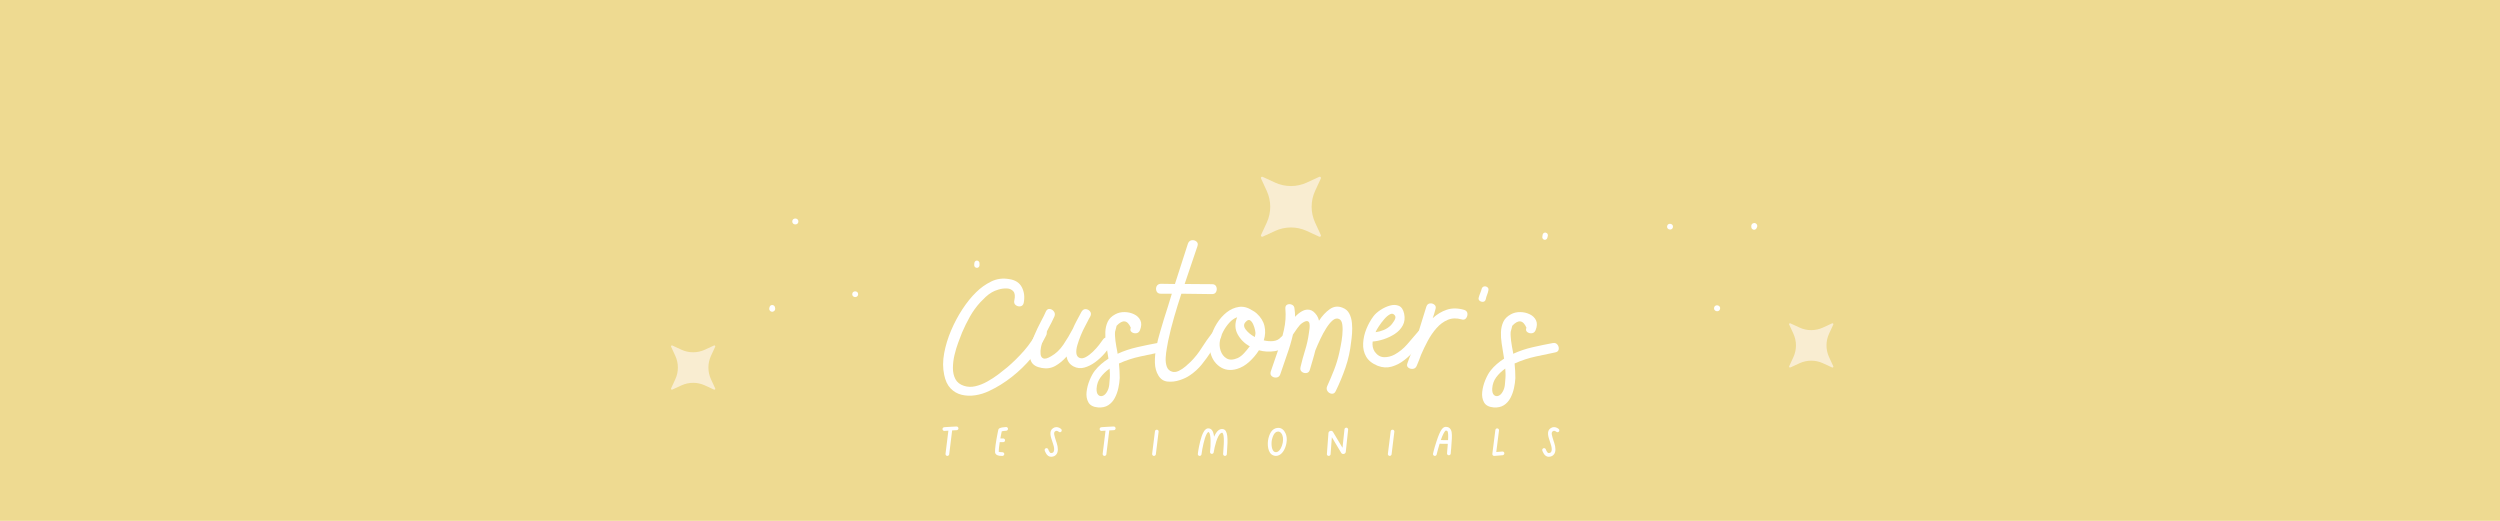 <svg version="1.0" preserveAspectRatio="xMidYMid meet" height="500" viewBox="0 0 1800 375" zoomAndPan="magnify" width="2400" xmlns:xlink="http://www.w3.org/1999/xlink" xmlns="http://www.w3.org/2000/svg"><defs><g></g><clipPath id="b0239831ba"><path clip-rule="nonzero" d="M 1260 160 L 1266 160 L 1266 166 L 1260 166 Z M 1260 160"></path></clipPath><clipPath id="08173006ed"><path clip-rule="nonzero" d="M 1275.41 130.844 L 1246.434 278.02 L 1073.504 243.973 L 1102.48 96.797 Z M 1275.41 130.844"></path></clipPath><clipPath id="5a7a0c5cb3"><path clip-rule="nonzero" d="M 1314.418 -67.273 L 1212.566 450.047 L 1039.633 416 L 1141.484 -101.32 Z M 1314.418 -67.273"></path></clipPath><clipPath id="14f2123d41"><path clip-rule="nonzero" d="M 1234 219 L 1239 219 L 1239 225 L 1234 225 Z M 1234 219"></path></clipPath><clipPath id="e67f1543cd"><path clip-rule="nonzero" d="M 1275.41 130.844 L 1246.434 278.02 L 1073.504 243.973 L 1102.48 96.797 Z M 1275.41 130.844"></path></clipPath><clipPath id="1e6e1b80bd"><path clip-rule="nonzero" d="M 1314.418 -67.273 L 1212.566 450.047 L 1039.633 416 L 1141.484 -101.32 Z M 1314.418 -67.273"></path></clipPath><clipPath id="0345846790"><path clip-rule="nonzero" d="M 1200 161 L 1205 161 L 1205 166 L 1200 166 Z M 1200 161"></path></clipPath><clipPath id="8968344011"><path clip-rule="nonzero" d="M 1275.41 130.844 L 1246.434 278.02 L 1073.504 243.973 L 1102.48 96.797 Z M 1275.41 130.844"></path></clipPath><clipPath id="1a882bdc22"><path clip-rule="nonzero" d="M 1314.418 -67.273 L 1212.566 450.047 L 1039.633 416 L 1141.484 -101.32 Z M 1314.418 -67.273"></path></clipPath><clipPath id="6a54f71d95"><path clip-rule="nonzero" d="M 1110 167 L 1115 167 L 1115 173 L 1110 173 Z M 1110 167"></path></clipPath><clipPath id="8dcbad3cb8"><path clip-rule="nonzero" d="M 1275.41 130.844 L 1246.434 278.02 L 1073.504 243.973 L 1102.48 96.797 Z M 1275.41 130.844"></path></clipPath><clipPath id="35b3316e52"><path clip-rule="nonzero" d="M 1314.418 -67.273 L 1212.566 450.047 L 1039.633 416 L 1141.484 -101.32 Z M 1314.418 -67.273"></path></clipPath><clipPath id="44813d9da7"><path clip-rule="nonzero" d="M 553 219 L 559 219 L 559 225 L 553 225 Z M 553 219"></path></clipPath><clipPath id="0be3a6328b"><path clip-rule="nonzero" d="M 549.078 255.773 L 553.402 105.836 L 729.578 110.918 L 725.254 260.855 Z M 549.078 255.773"></path></clipPath><clipPath id="1c30478005"><path clip-rule="nonzero" d="M 543.258 457.609 L 558.457 -69.422 L 734.633 -64.34 L 719.438 462.691 Z M 543.258 457.609"></path></clipPath><clipPath id="8022e82549"><path clip-rule="nonzero" d="M 570 157 L 575 157 L 575 162 L 570 162 Z M 570 157"></path></clipPath><clipPath id="f31d5e84d9"><path clip-rule="nonzero" d="M 549.078 255.773 L 553.402 105.836 L 729.578 110.918 L 725.254 260.855 Z M 549.078 255.773"></path></clipPath><clipPath id="d80e9dcc39"><path clip-rule="nonzero" d="M 543.258 457.609 L 558.457 -69.422 L 734.633 -64.34 L 719.438 462.691 Z M 543.258 457.609"></path></clipPath><clipPath id="366e0b7065"><path clip-rule="nonzero" d="M 613 209 L 618 209 L 618 214 L 613 214 Z M 613 209"></path></clipPath><clipPath id="ef2dc17c70"><path clip-rule="nonzero" d="M 549.078 255.773 L 553.402 105.836 L 729.578 110.918 L 725.254 260.855 Z M 549.078 255.773"></path></clipPath><clipPath id="5819416b01"><path clip-rule="nonzero" d="M 543.258 457.609 L 558.457 -69.422 L 734.633 -64.34 L 719.438 462.691 Z M 543.258 457.609"></path></clipPath><clipPath id="12da87ca7d"><path clip-rule="nonzero" d="M 701 187 L 706 187 L 706 193 L 701 193 Z M 701 187"></path></clipPath><clipPath id="b8e3526dee"><path clip-rule="nonzero" d="M 549.078 255.773 L 553.402 105.836 L 729.578 110.918 L 725.254 260.855 Z M 549.078 255.773"></path></clipPath><clipPath id="a6fb93496b"><path clip-rule="nonzero" d="M 543.258 457.609 L 558.457 -69.422 L 734.633 -64.34 L 719.438 462.691 Z M 543.258 457.609"></path></clipPath><clipPath id="939cad556f"><path clip-rule="nonzero" d="M 907.852 127.25 L 951.352 127.25 L 951.352 170.75 L 907.852 170.75 Z M 907.852 127.25"></path></clipPath><clipPath id="6fdf7c1ebc"><path clip-rule="nonzero" d="M 483.121 248.695 L 515.371 248.695 L 515.371 280.945 L 483.121 280.945 Z M 483.121 248.695"></path></clipPath><clipPath id="0c94fbb9c8"><path clip-rule="nonzero" d="M 1288.145 232.75 L 1320.395 232.75 L 1320.395 265 L 1288.145 265 Z M 1288.145 232.75"></path></clipPath></defs><rect fill-opacity="1" height="450" y="-37.5" fill="#ffffff" width="2160" x="-180"></rect><rect fill-opacity="1" height="450" y="-37.5" fill="#eeda91" width="2160" x="-180"></rect><g fill-opacity="1" fill="#ffffff"><g transform="translate(676.539, 328.25)"><g><path d="M 12.219 -21.172 C 12.594 -21.172 12.906 -21.035 13.156 -20.766 C 13.414 -20.504 13.547 -20.195 13.547 -19.844 C 13.547 -19.469 13.414 -19.148 13.156 -18.891 C 12.906 -18.641 12.594 -18.516 12.219 -18.516 C 12.008 -18.516 11.602 -18.492 11 -18.453 C 10.406 -18.422 9.738 -18.383 9 -18.344 L 6.891 -1.156 C 6.848 -0.832 6.695 -0.555 6.438 -0.328 C 6.188 -0.109 5.895 0 5.562 0 C 5.52 0 5.461 0 5.391 0 C 5.035 -0.039 4.742 -0.207 4.516 -0.5 C 4.285 -0.789 4.191 -1.125 4.234 -1.5 L 6.297 -18.172 C 5.734 -18.141 5.207 -18.109 4.719 -18.078 C 4.227 -18.047 3.82 -18.016 3.5 -17.984 C 3.457 -17.984 3.422 -17.984 3.391 -17.984 C 3.047 -17.984 2.742 -18.102 2.484 -18.344 C 2.223 -18.594 2.082 -18.895 2.062 -19.25 C 2.039 -19.625 2.148 -19.941 2.391 -20.203 C 2.641 -20.473 2.953 -20.625 3.328 -20.656 C 3.367 -20.676 3.656 -20.703 4.188 -20.734 C 4.727 -20.773 5.395 -20.816 6.188 -20.859 C 6.988 -20.91 7.801 -20.957 8.625 -21 C 9.457 -21.039 10.195 -21.078 10.844 -21.109 C 11.5 -21.148 11.957 -21.172 12.219 -21.172 Z M 12.219 -21.172"></path></g></g></g><g fill-opacity="1" fill="#ffffff"><g transform="translate(714.301, 328.25)"><g><path d="M 10.047 -20.797 C 10.422 -20.816 10.742 -20.703 11.016 -20.453 C 11.297 -20.211 11.438 -19.906 11.438 -19.531 C 11.469 -19.156 11.359 -18.832 11.109 -18.562 C 10.867 -18.301 10.562 -18.156 10.188 -18.125 C 9.582 -18.082 8.969 -18.023 8.344 -17.953 C 7.727 -17.879 7.27 -17.797 6.969 -17.703 C 6.852 -17.266 6.707 -16.578 6.531 -15.641 C 6.352 -14.711 6.16 -13.688 5.953 -12.562 L 8.016 -12.562 C 8.391 -12.562 8.703 -12.43 8.953 -12.172 C 9.211 -11.922 9.344 -11.609 9.344 -11.234 C 9.344 -10.859 9.211 -10.539 8.953 -10.281 C 8.703 -10.031 8.391 -9.906 8.016 -9.906 L 5.5 -9.906 C 5.289 -8.457 5.109 -7.098 4.953 -5.828 C 4.797 -4.555 4.734 -3.617 4.766 -3.016 C 4.879 -2.941 5.145 -2.859 5.562 -2.766 C 5.977 -2.672 6.598 -2.633 7.422 -2.656 C 7.766 -2.676 8.078 -2.555 8.359 -2.297 C 8.641 -2.047 8.781 -1.75 8.781 -1.406 C 8.801 -1.031 8.68 -0.707 8.422 -0.438 C 8.172 -0.164 7.875 -0.02 7.531 0 C 7.312 0 7.125 0 6.969 0 C 5.707 0 4.734 -0.133 4.047 -0.406 C 3.359 -0.676 2.879 -1.008 2.609 -1.406 C 2.336 -1.801 2.18 -2.207 2.141 -2.625 C 2.086 -3.164 2.102 -3.914 2.188 -4.875 C 2.27 -5.844 2.391 -6.922 2.547 -8.109 C 2.711 -9.305 2.898 -10.508 3.109 -11.719 C 3.328 -12.938 3.535 -14.066 3.734 -15.109 C 3.93 -16.16 4.102 -17.035 4.25 -17.734 C 4.406 -18.441 4.492 -18.852 4.516 -18.969 C 4.586 -19.133 4.68 -19.301 4.797 -19.469 C 4.91 -19.645 5.141 -19.82 5.484 -20 C 5.836 -20.176 6.375 -20.332 7.094 -20.469 C 7.82 -20.613 8.805 -20.723 10.047 -20.797 Z M 10.047 -20.797"></path></g></g></g><g fill-opacity="1" fill="#ffffff"><g transform="translate(751.433, 328.25)"><g><path d="M 5.531 0.625 C 5.477 0.625 5.422 0.625 5.359 0.625 C 4.586 0.625 3.914 0.422 3.344 0.016 C 2.77 -0.391 2.301 -0.875 1.938 -1.438 C 1.582 -2 1.305 -2.508 1.109 -2.969 C 0.91 -3.438 0.797 -3.727 0.766 -3.844 C 0.648 -4.219 0.68 -4.562 0.859 -4.875 C 1.035 -5.195 1.297 -5.414 1.641 -5.531 C 1.992 -5.645 2.332 -5.613 2.656 -5.438 C 2.988 -5.27 3.211 -5.008 3.328 -4.656 C 3.398 -4.375 3.539 -4.02 3.75 -3.594 C 3.957 -3.176 4.207 -2.805 4.5 -2.484 C 4.789 -2.16 5.098 -2.008 5.422 -2.031 C 6.191 -2.07 6.754 -2.336 7.109 -2.828 C 7.242 -3.016 7.363 -3.336 7.469 -3.797 C 7.57 -4.254 7.582 -4.879 7.5 -5.672 C 7.426 -6.461 7.176 -7.477 6.75 -8.719 C 6.707 -8.906 6.656 -9.094 6.594 -9.281 C 6.539 -9.469 6.477 -9.641 6.406 -9.797 C 6.051 -10.828 5.727 -11.832 5.438 -12.812 C 5.145 -13.789 4.961 -14.719 4.891 -15.594 C 4.828 -16.469 4.922 -17.27 5.172 -18 C 5.43 -18.738 5.945 -19.379 6.719 -19.922 C 7.531 -20.473 8.332 -20.742 9.125 -20.734 C 9.926 -20.723 10.629 -20.562 11.234 -20.25 C 11.836 -19.938 12.305 -19.625 12.641 -19.312 C 12.891 -19.039 13.016 -18.723 13.016 -18.359 C 13.016 -17.992 12.891 -17.688 12.641 -17.438 C 12.379 -17.176 12.066 -17.047 11.703 -17.047 C 11.348 -17.047 11.039 -17.176 10.781 -17.438 C 10.707 -17.477 10.547 -17.578 10.297 -17.734 C 10.055 -17.898 9.754 -18.004 9.391 -18.047 C 9.035 -18.098 8.66 -17.984 8.266 -17.703 C 7.609 -17.266 7.395 -16.457 7.625 -15.281 C 7.863 -14.102 8.297 -12.566 8.922 -10.672 C 8.992 -10.484 9.055 -10.297 9.109 -10.109 C 9.172 -9.922 9.238 -9.738 9.312 -9.562 C 10.52 -5.875 10.52 -3.129 9.312 -1.328 C 8.469 -0.086 7.207 0.562 5.531 0.625 Z M 5.531 0.625"></path></g></g></g><g fill-opacity="1" fill="#ffffff"><g transform="translate(789.685, 328.25)"><g><path d="M 12.219 -21.172 C 12.594 -21.172 12.906 -21.035 13.156 -20.766 C 13.414 -20.504 13.547 -20.195 13.547 -19.844 C 13.547 -19.469 13.414 -19.148 13.156 -18.891 C 12.906 -18.641 12.594 -18.516 12.219 -18.516 C 12.008 -18.516 11.602 -18.492 11 -18.453 C 10.406 -18.422 9.738 -18.383 9 -18.344 L 6.891 -1.156 C 6.848 -0.832 6.695 -0.555 6.438 -0.328 C 6.188 -0.109 5.895 0 5.562 0 C 5.52 0 5.461 0 5.391 0 C 5.035 -0.039 4.742 -0.207 4.516 -0.5 C 4.285 -0.789 4.191 -1.125 4.234 -1.5 L 6.297 -18.172 C 5.734 -18.141 5.207 -18.109 4.719 -18.078 C 4.227 -18.047 3.82 -18.016 3.5 -17.984 C 3.457 -17.984 3.422 -17.984 3.391 -17.984 C 3.047 -17.984 2.742 -18.102 2.484 -18.344 C 2.223 -18.594 2.082 -18.895 2.062 -19.25 C 2.039 -19.625 2.148 -19.941 2.391 -20.203 C 2.641 -20.473 2.953 -20.625 3.328 -20.656 C 3.367 -20.676 3.656 -20.703 4.188 -20.734 C 4.727 -20.773 5.395 -20.816 6.188 -20.859 C 6.988 -20.91 7.801 -20.957 8.625 -21 C 9.457 -21.039 10.195 -21.078 10.844 -21.109 C 11.5 -21.148 11.957 -21.172 12.219 -21.172 Z M 12.219 -21.172"></path></g></g></g><g fill-opacity="1" fill="#ffffff"><g transform="translate(827.447, 328.25)"><g><path d="M 4.766 -1.156 C 4.711 -0.832 4.555 -0.555 4.297 -0.328 C 4.047 -0.109 3.758 0 3.438 0 C 3.383 0 3.336 0 3.297 0 C 2.922 -0.039 2.613 -0.207 2.375 -0.5 C 2.145 -0.789 2.051 -1.125 2.094 -1.5 L 4.125 -17.703 C 4.156 -18.078 4.316 -18.375 4.609 -18.594 C 4.898 -18.82 5.227 -18.91 5.594 -18.859 C 5.969 -18.816 6.266 -18.656 6.484 -18.375 C 6.711 -18.094 6.801 -17.766 6.75 -17.391 Z M 4.766 -1.156"></path></g></g></g><g fill-opacity="1" fill="#ffffff"><g transform="translate(861.185, 328.25)"><g><path d="M 3.891 -1.156 C 3.859 -0.832 3.711 -0.555 3.453 -0.328 C 3.203 -0.109 2.914 0 2.594 0 C 2.52 0 2.461 0 2.422 0 C 2.047 -0.039 1.742 -0.207 1.516 -0.5 C 1.297 -0.789 1.211 -1.125 1.266 -1.5 C 1.305 -1.926 1.395 -2.594 1.531 -3.5 C 1.676 -4.406 1.863 -5.457 2.094 -6.656 C 2.332 -7.863 2.609 -9.109 2.922 -10.391 C 3.234 -11.672 3.598 -12.91 4.016 -14.109 C 4.441 -15.316 4.91 -16.375 5.422 -17.281 C 5.93 -18.195 6.492 -18.863 7.109 -19.281 C 7.785 -19.75 8.492 -19.914 9.234 -19.781 C 10.055 -19.707 10.758 -19.332 11.344 -18.656 C 11.781 -18.145 12.129 -17.461 12.391 -16.609 C 12.648 -15.754 12.836 -14.828 12.953 -13.828 C 13.391 -14.805 13.875 -15.707 14.406 -16.531 C 14.945 -17.363 15.547 -18.023 16.203 -18.516 C 17.18 -19.211 18.207 -19.477 19.281 -19.312 C 20.238 -19.156 20.961 -18.645 21.453 -17.781 C 21.941 -16.914 22.27 -15.773 22.438 -14.359 C 22.602 -12.953 22.66 -11.344 22.609 -9.531 C 22.566 -7.727 22.461 -5.812 22.297 -3.781 C 22.273 -3.289 22.242 -2.832 22.203 -2.406 C 22.172 -1.988 22.145 -1.609 22.125 -1.266 C 22.125 -0.891 21.984 -0.578 21.703 -0.328 C 21.422 -0.086 21.094 0.02 20.719 0 C 20.363 -0.02 20.055 -0.164 19.797 -0.438 C 19.547 -0.707 19.43 -1.031 19.453 -1.406 C 19.484 -1.75 19.516 -2.133 19.547 -2.562 C 19.578 -3 19.609 -3.473 19.641 -3.984 C 19.734 -5.316 19.828 -6.758 19.922 -8.312 C 20.016 -9.863 20.023 -11.316 19.953 -12.672 C 19.859 -14.254 19.68 -15.312 19.422 -15.844 C 19.172 -16.383 18.984 -16.664 18.859 -16.688 C 18.742 -16.688 18.598 -16.676 18.422 -16.656 C 18.254 -16.633 18.039 -16.531 17.781 -16.344 C 17.145 -15.906 16.551 -15.145 16 -14.062 C 15.457 -12.988 14.961 -11.77 14.516 -10.406 C 14.078 -9.039 13.703 -7.664 13.391 -6.281 C 13.078 -4.895 12.836 -3.664 12.672 -2.594 C 12.617 -2.219 12.445 -1.926 12.156 -1.719 C 11.863 -1.508 11.535 -1.426 11.172 -1.469 C 10.816 -1.52 10.523 -1.691 10.297 -1.984 C 10.078 -2.273 9.992 -2.594 10.047 -2.938 C 10.18 -4.125 10.289 -5.438 10.375 -6.875 C 10.457 -8.312 10.477 -9.719 10.438 -11.094 C 10.406 -12.469 10.301 -13.676 10.125 -14.719 C 9.957 -15.758 9.688 -16.5 9.312 -16.938 C 9.238 -17.031 9.176 -17.082 9.125 -17.094 C 9.082 -17.102 9.051 -17.109 9.031 -17.109 C 8.938 -17.109 8.844 -17.125 8.75 -17.156 C 8.727 -17.156 8.68 -17.129 8.609 -17.078 C 8.211 -16.797 7.82 -16.258 7.438 -15.469 C 7.051 -14.676 6.676 -13.707 6.312 -12.562 C 5.957 -11.414 5.625 -10.18 5.312 -8.859 C 5.008 -7.547 4.734 -6.223 4.484 -4.891 C 4.242 -3.566 4.047 -2.32 3.891 -1.156 Z M 3.891 -1.156"></path></g></g></g><g fill-opacity="1" fill="#ffffff"><g transform="translate(911.159, 328.25)"><g><path d="M 13.406 -18.031 C 13.727 -17.602 14.078 -16.992 14.453 -16.203 C 14.828 -15.41 15.094 -14.426 15.25 -13.25 C 15.414 -12.07 15.348 -10.664 15.047 -9.031 C 14.672 -7.094 14.051 -5.391 13.188 -3.922 C 12.332 -2.453 11.32 -1.391 10.156 -0.734 C 9.312 -0.242 8.438 0 7.531 0 C 6.945 0 6.363 -0.102 5.781 -0.312 C 4.727 -0.688 3.891 -1.332 3.266 -2.25 C 2.648 -3.176 2.219 -4.238 1.969 -5.438 C 1.727 -6.645 1.625 -7.879 1.656 -9.141 C 1.695 -10.398 1.844 -11.551 2.094 -12.594 C 3.352 -17.781 5.852 -20.312 9.594 -20.188 C 11.008 -20.125 12.281 -19.406 13.406 -18.031 Z M 12.422 -9.516 C 12.68 -10.922 12.719 -12.219 12.531 -13.406 C 12.344 -14.594 11.938 -15.57 11.312 -16.344 C 10.977 -16.758 10.645 -17.055 10.312 -17.234 C 9.988 -17.41 9.723 -17.5 9.516 -17.5 C 9.379 -17.52 9.273 -17.531 9.203 -17.531 C 8.922 -17.531 8.586 -17.477 8.203 -17.375 C 7.816 -17.27 7.414 -17.035 7 -16.672 C 6.582 -16.316 6.176 -15.766 5.781 -15.016 C 5.383 -14.266 5.02 -13.25 4.688 -11.969 C 4.477 -11.082 4.363 -10.145 4.344 -9.156 C 4.32 -8.164 4.391 -7.223 4.547 -6.328 C 4.711 -5.441 4.973 -4.68 5.328 -4.047 C 5.691 -3.422 6.145 -3.016 6.688 -2.828 C 7.406 -2.578 8.113 -2.648 8.812 -3.047 C 9.633 -3.484 10.367 -4.297 11.016 -5.484 C 11.672 -6.68 12.141 -8.023 12.422 -9.516 Z M 12.422 -9.516"></path></g></g></g><g fill-opacity="1" fill="#ffffff"><g transform="translate(953.085, 328.25)"><g><path d="M 4.938 -1.219 C 4.914 -0.875 4.77 -0.582 4.5 -0.344 C 4.227 -0.113 3.93 0 3.609 0 C 3.555 0 3.52 0 3.5 0 C 3.125 -0.02 2.812 -0.172 2.562 -0.453 C 2.32 -0.734 2.227 -1.062 2.281 -1.438 L 3.391 -16.375 C 3.391 -16.375 3.391 -16.391 3.391 -16.422 C 3.484 -17.254 3.941 -17.773 4.766 -17.984 C 5.598 -18.203 6.25 -17.945 6.719 -17.219 C 6.719 -17.195 6.719 -17.188 6.719 -17.188 L 13.516 -5.844 L 14.938 -19.141 C 14.969 -19.516 15.129 -19.812 15.422 -20.031 C 15.711 -20.258 16.047 -20.359 16.422 -20.328 C 16.766 -20.285 17.051 -20.117 17.281 -19.828 C 17.52 -19.535 17.613 -19.211 17.562 -18.859 L 15.891 -3.016 C 15.797 -2.172 15.344 -1.645 14.531 -1.438 C 13.688 -1.25 13.031 -1.504 12.562 -2.203 C 12.562 -2.223 12.551 -2.25 12.531 -2.281 L 5.844 -13.469 Z M 4.938 -1.219"></path></g></g></g><g fill-opacity="1" fill="#ffffff"><g transform="translate(997.181, 328.25)"><g><path d="M 4.766 -1.156 C 4.711 -0.832 4.555 -0.555 4.297 -0.328 C 4.047 -0.109 3.758 0 3.438 0 C 3.383 0 3.336 0 3.297 0 C 2.922 -0.039 2.613 -0.207 2.375 -0.5 C 2.145 -0.789 2.051 -1.125 2.094 -1.5 L 4.125 -17.703 C 4.156 -18.078 4.316 -18.375 4.609 -18.594 C 4.898 -18.82 5.227 -18.91 5.594 -18.859 C 5.969 -18.816 6.266 -18.656 6.484 -18.375 C 6.711 -18.094 6.801 -17.766 6.75 -17.391 Z M 4.766 -1.156"></path></g></g></g><g fill-opacity="1" fill="#ffffff"><g transform="translate(1030.919, 328.25)"><g><path d="M 12.984 -19.812 C 13.641 -19.156 14.066 -18.234 14.266 -17.047 C 14.461 -15.859 14.508 -14.32 14.406 -12.438 C 14.301 -10.562 14.145 -8.258 13.938 -5.531 C 13.863 -4.926 13.801 -4.301 13.75 -3.656 C 13.707 -3.008 13.66 -2.352 13.609 -1.688 C 13.566 -1.312 13.406 -1.004 13.125 -0.766 C 12.844 -0.535 12.531 -0.43 12.188 -0.453 C 11.812 -0.473 11.5 -0.625 11.25 -0.906 C 11.008 -1.188 10.91 -1.516 10.953 -1.891 C 11.004 -2.566 11.051 -3.227 11.094 -3.875 C 11.145 -4.531 11.203 -5.164 11.266 -5.781 C 11.316 -6.27 11.359 -6.758 11.391 -7.25 C 11.422 -7.738 11.461 -8.219 11.516 -8.688 C 10.859 -8.688 10.16 -8.691 9.422 -8.703 C 8.691 -8.711 7.988 -8.723 7.312 -8.734 C 6.633 -8.742 6.062 -8.75 5.594 -8.75 C 5.176 -7.414 4.812 -6.164 4.5 -5 C 4.188 -3.832 3.938 -2.879 3.75 -2.141 C 3.562 -1.41 3.469 -1.035 3.469 -1.016 C 3.395 -0.711 3.234 -0.469 2.984 -0.281 C 2.742 -0.094 2.473 0 2.172 0 C 2.055 0 1.953 -0.008 1.859 -0.031 C 1.504 -0.125 1.227 -0.328 1.031 -0.641 C 0.832 -0.961 0.781 -1.297 0.875 -1.641 C 0.875 -1.711 0.984 -2.191 1.203 -3.078 C 1.43 -3.961 1.734 -5.086 2.109 -6.453 C 2.492 -7.816 2.945 -9.258 3.469 -10.781 C 4.188 -12.969 4.844 -14.723 5.438 -16.047 C 6.031 -17.367 6.582 -18.375 7.094 -19.062 C 7.613 -19.75 8.086 -20.219 8.516 -20.469 C 8.953 -20.727 9.359 -20.867 9.734 -20.891 C 11.109 -20.984 12.191 -20.625 12.984 -19.812 Z M 6.469 -11.406 C 7.219 -11.383 8.078 -11.367 9.047 -11.359 C 10.016 -11.348 10.895 -11.344 11.688 -11.344 C 11.781 -13.07 11.797 -14.508 11.734 -15.656 C 11.68 -16.812 11.469 -17.578 11.094 -17.953 C 11.051 -18.004 10.953 -18.066 10.797 -18.141 C 10.641 -18.223 10.352 -18.254 9.938 -18.234 C 9.895 -18.211 9.734 -18.039 9.453 -17.719 C 9.172 -17.406 8.781 -16.77 8.281 -15.812 C 7.781 -14.863 7.176 -13.395 6.469 -11.406 Z M 6.469 -11.406"></path></g></g></g><g fill-opacity="1" fill="#ffffff"><g transform="translate(1072.6, 328.25)"><g><path d="M 3.328 0 C 3.273 0 3.238 0 3.219 0 C 2.82 0 2.492 -0.141 2.234 -0.422 C 1.953 -0.723 1.836 -1.082 1.891 -1.5 L 4.062 -18.656 C 4.102 -19.031 4.27 -19.328 4.562 -19.547 C 4.852 -19.766 5.176 -19.852 5.531 -19.812 C 5.906 -19.758 6.203 -19.586 6.422 -19.297 C 6.641 -19.004 6.727 -18.688 6.688 -18.344 L 4.719 -2.797 L 9.094 -3.156 C 9.469 -3.195 9.797 -3.094 10.078 -2.844 C 10.359 -2.602 10.508 -2.305 10.531 -1.953 C 10.551 -1.586 10.445 -1.266 10.219 -0.984 C 9.988 -0.703 9.688 -0.535 9.312 -0.484 Z M 3.328 0"></path></g></g></g><g fill-opacity="1" fill="#ffffff"><g transform="translate(1109.697, 328.25)"><g><path d="M 5.531 0.625 C 5.477 0.625 5.422 0.625 5.359 0.625 C 4.586 0.625 3.914 0.422 3.344 0.016 C 2.77 -0.391 2.301 -0.875 1.938 -1.438 C 1.582 -2 1.305 -2.508 1.109 -2.969 C 0.91 -3.438 0.797 -3.727 0.766 -3.844 C 0.648 -4.219 0.68 -4.562 0.859 -4.875 C 1.035 -5.195 1.297 -5.414 1.641 -5.531 C 1.992 -5.645 2.332 -5.613 2.656 -5.438 C 2.988 -5.27 3.211 -5.008 3.328 -4.656 C 3.398 -4.375 3.539 -4.02 3.75 -3.594 C 3.957 -3.176 4.207 -2.805 4.5 -2.484 C 4.789 -2.16 5.098 -2.008 5.422 -2.031 C 6.191 -2.07 6.754 -2.336 7.109 -2.828 C 7.242 -3.016 7.363 -3.336 7.469 -3.797 C 7.57 -4.254 7.582 -4.879 7.5 -5.672 C 7.426 -6.461 7.176 -7.477 6.75 -8.719 C 6.707 -8.906 6.656 -9.094 6.594 -9.281 C 6.539 -9.469 6.477 -9.641 6.406 -9.797 C 6.051 -10.828 5.727 -11.832 5.438 -12.812 C 5.145 -13.789 4.961 -14.719 4.891 -15.594 C 4.828 -16.469 4.922 -17.27 5.172 -18 C 5.43 -18.738 5.945 -19.379 6.719 -19.922 C 7.531 -20.473 8.332 -20.742 9.125 -20.734 C 9.926 -20.723 10.629 -20.562 11.234 -20.25 C 11.836 -19.938 12.305 -19.625 12.641 -19.312 C 12.891 -19.039 13.016 -18.723 13.016 -18.359 C 13.016 -17.992 12.891 -17.688 12.641 -17.438 C 12.379 -17.176 12.066 -17.047 11.703 -17.047 C 11.348 -17.047 11.039 -17.176 10.781 -17.438 C 10.707 -17.477 10.547 -17.578 10.297 -17.734 C 10.055 -17.898 9.754 -18.004 9.391 -18.047 C 9.035 -18.098 8.66 -17.984 8.266 -17.703 C 7.609 -17.266 7.395 -16.457 7.625 -15.281 C 7.863 -14.102 8.297 -12.566 8.922 -10.672 C 8.992 -10.484 9.055 -10.297 9.109 -10.109 C 9.172 -9.922 9.238 -9.738 9.312 -9.562 C 10.52 -5.875 10.52 -3.129 9.312 -1.328 C 8.469 -0.086 7.207 0.562 5.531 0.625 Z M 5.531 0.625"></path></g></g></g><g fill-opacity="1" fill="#ffffff"><g transform="translate(682.458, 281.874)"><g><path d="M 44.234 -80.906 C 48.617 -80.258 51.648 -78.273 53.328 -74.953 C 55.016 -71.641 55.438 -67.883 54.594 -63.688 C 54.219 -62.289 53.422 -61.5 52.203 -61.312 C 50.992 -61.125 49.875 -61.426 48.844 -62.219 C 47.82 -63.008 47.5 -64.156 47.875 -65.656 C 48.531 -68.633 48.297 -70.773 47.172 -72.078 C 46.055 -73.391 44.516 -74.094 42.547 -74.188 C 40.586 -74.281 38.582 -74.023 36.531 -73.422 C 34.477 -72.816 32.848 -72.141 31.641 -71.391 C 30.047 -70.453 28.57 -69.352 27.219 -68.094 C 25.875 -66.844 24.594 -65.562 23.375 -64.25 C 20.477 -61.082 17.977 -57.629 15.875 -53.891 C 13.781 -50.16 11.895 -46.336 10.219 -42.422 C 9.469 -40.547 8.555 -38.16 7.484 -35.266 C 6.41 -32.379 5.5 -29.348 4.75 -26.172 C 4.008 -23.004 3.641 -19.898 3.641 -16.859 C 3.641 -13.828 4.242 -11.164 5.453 -8.875 C 6.672 -6.594 8.727 -4.988 11.625 -4.062 C 14.227 -3.219 16.953 -3.125 19.797 -3.781 C 22.648 -4.438 25.5 -5.555 28.344 -7.141 C 31.188 -8.723 33.844 -10.445 36.312 -12.312 C 38.789 -14.188 40.914 -15.867 42.688 -17.359 C 47.082 -21.086 51.191 -25.145 55.016 -29.531 C 58.836 -33.914 62.008 -38.676 64.531 -43.812 C 65.281 -45.219 66.285 -45.848 67.547 -45.703 C 68.805 -45.566 69.832 -44.961 70.625 -43.891 C 71.414 -42.816 71.438 -41.578 70.688 -40.172 C 67.977 -34.672 64.5 -29.375 60.25 -24.281 C 56.008 -19.195 51.273 -14.602 46.047 -10.5 C 40.828 -6.395 35.414 -3.035 29.812 -0.422 C 26.551 1.16 23.191 2.207 19.734 2.719 C 16.285 3.238 13.02 3.125 9.938 2.375 C 6.852 1.633 4.191 0.098 1.953 -2.234 C -0.285 -4.566 -1.82 -7.832 -2.656 -12.031 C -3.688 -16.883 -3.688 -22.066 -2.656 -27.578 C -1.633 -33.086 0.039 -38.57 2.375 -44.031 C 4.707 -49.488 7.438 -54.598 10.562 -59.359 C 13.695 -64.117 16.941 -68.129 20.297 -71.391 C 23.473 -74.566 27.086 -77.156 31.141 -79.156 C 35.203 -81.164 39.566 -81.75 44.234 -80.906 Z M 44.234 -80.906"></path></g></g></g><g fill-opacity="1" fill="#ffffff"><g transform="translate(744.049, 281.874)"><g><path d="M 49.969 -37.234 C 50.719 -38.453 51.742 -38.988 53.047 -38.844 C 54.359 -38.707 55.383 -38.125 56.125 -37.094 C 56.875 -36.07 56.832 -34.953 56 -33.734 C 54.875 -31.867 53.305 -29.77 51.297 -27.438 C 49.297 -25.102 47.035 -23.004 44.516 -21.141 C 41.992 -19.273 39.379 -17.969 36.672 -17.219 C 33.961 -16.469 31.352 -16.75 28.844 -18.062 C 27.344 -18.895 26.195 -19.914 25.406 -21.125 C 24.613 -22.344 24.125 -23.703 23.938 -25.203 C 21.414 -22.305 18.688 -20.039 15.75 -18.406 C 12.812 -16.77 9.566 -16.281 6.016 -16.938 C 2.191 -17.594 -0.32 -19.109 -1.531 -21.484 C -2.75 -23.867 -3.055 -26.738 -2.453 -30.094 C -1.848 -33.457 -0.801 -36.91 0.688 -40.453 C 2.188 -44.004 3.754 -47.297 5.391 -50.328 C 7.023 -53.359 8.211 -55.758 8.953 -57.531 C 9.609 -58.938 10.539 -59.566 11.75 -59.422 C 12.969 -59.285 13.973 -58.68 14.766 -57.609 C 15.555 -56.535 15.676 -55.344 15.125 -54.031 C 13.812 -51.133 12.383 -48.285 10.844 -45.484 C 9.301 -42.691 7.973 -39.801 6.859 -36.812 C 6.297 -35.414 5.828 -33.781 5.453 -31.906 C 5.086 -30.039 4.992 -28.336 5.172 -26.797 C 5.359 -25.266 6.035 -24.266 7.203 -23.797 C 8.367 -23.328 10.211 -23.844 12.734 -25.344 C 16.191 -27.301 19.156 -30.117 21.625 -33.797 C 24.102 -37.484 26.367 -41.289 28.422 -45.219 C 29.254 -47.176 30.133 -49.016 31.062 -50.734 C 32 -52.461 32.844 -54.031 33.594 -55.438 C 33.688 -55.625 33.781 -55.812 33.875 -56 C 33.969 -56.188 34.062 -56.367 34.156 -56.547 C 34.344 -56.828 34.531 -57.156 34.719 -57.531 C 35.551 -58.844 36.598 -59.426 37.859 -59.281 C 39.117 -59.145 40.125 -58.562 40.875 -57.531 C 41.625 -56.508 41.625 -55.297 40.875 -53.891 C 40.688 -53.609 40.406 -53.117 40.031 -52.422 C 39.656 -51.723 39.238 -50.906 38.781 -49.969 C 38.312 -49.227 37.797 -48.25 37.234 -47.031 C 36.117 -44.977 35.066 -42.738 34.078 -40.312 C 33.098 -37.883 32.281 -35.551 31.625 -33.312 C 30.977 -31.07 30.75 -29.133 30.938 -27.5 C 31.125 -25.875 31.867 -24.781 33.172 -24.219 C 34.484 -23.656 36 -23.836 37.719 -24.766 C 39.445 -25.703 41.148 -26.988 42.828 -28.625 C 44.516 -30.258 45.988 -31.891 47.25 -33.516 C 48.508 -35.148 49.414 -36.391 49.969 -37.234 Z M 49.969 -37.234"></path></g></g></g><g fill-opacity="1" fill="#ffffff"><g transform="translate(793.882, 281.874)"><g><path d="M 39.203 -34.859 C 40.691 -35.141 41.832 -34.766 42.625 -33.734 C 43.414 -32.711 43.719 -31.594 43.531 -30.375 C 43.344 -29.164 42.504 -28.422 41.016 -28.141 C 37.379 -27.391 32.828 -26.43 27.359 -25.266 C 21.898 -24.098 16.703 -22.395 11.766 -20.156 C 11.941 -18.383 12.078 -16.633 12.172 -14.906 C 12.266 -13.176 12.312 -11.426 12.312 -9.656 C 12.219 -7.414 11.891 -5.008 11.328 -2.438 C 10.773 0.125 9.914 2.5 8.75 4.688 C 7.582 6.883 6.02 8.613 4.062 9.875 C 2.102 11.133 -0.32 11.672 -3.219 11.484 C -6.676 11.203 -9.008 9.988 -10.219 7.844 C -11.426 5.695 -11.867 3.176 -11.547 0.281 C -11.223 -2.613 -10.477 -5.457 -9.312 -8.25 C -8.145 -11.051 -6.906 -13.297 -5.594 -14.984 C -4.195 -16.754 -2.68 -18.336 -1.047 -19.734 C 0.586 -21.141 2.336 -22.445 4.203 -23.656 C 4.109 -24.219 4.016 -24.801 3.922 -25.406 C 3.828 -26.008 3.734 -26.594 3.641 -27.156 C 3.266 -29.488 2.863 -32.008 2.438 -34.719 C 2.02 -37.426 1.859 -40.109 1.953 -42.766 C 2.047 -45.422 2.602 -47.867 3.625 -50.109 C 4.656 -52.348 6.477 -54.172 9.094 -55.578 C 11.145 -56.691 13.406 -57.223 15.875 -57.172 C 18.352 -57.129 20.641 -56.594 22.734 -55.562 C 24.836 -54.539 26.332 -53.07 27.219 -51.156 C 28.113 -49.25 28 -46.895 26.875 -44.094 C 26.312 -42.789 25.398 -42.066 24.141 -41.922 C 22.879 -41.785 21.781 -42.086 20.844 -42.828 C 19.914 -43.578 19.734 -44.609 20.297 -45.922 C 17.867 -51.516 14.461 -51.977 10.078 -47.312 C 9.891 -46.562 9.703 -45.812 9.516 -45.062 C 9.328 -44.32 9.141 -43.625 8.953 -42.969 C 8.859 -41.852 8.859 -40.758 8.953 -39.688 C 9.047 -38.613 9.141 -37.562 9.234 -36.531 C 9.422 -35.133 9.629 -33.758 9.859 -32.406 C 10.098 -31.051 10.359 -29.676 10.641 -28.281 C 10.641 -28.094 10.66 -27.906 10.703 -27.719 C 10.754 -27.531 10.781 -27.344 10.781 -27.156 C 15.258 -29.207 19.973 -30.789 24.922 -31.906 C 29.867 -33.031 34.629 -34.016 39.203 -34.859 Z M 5.172 -9.656 C 5.266 -10.781 5.285 -11.898 5.234 -13.016 C 5.191 -14.141 5.129 -15.305 5.047 -16.516 C 2.43 -14.648 0.258 -12.551 -1.469 -10.219 C -3.195 -7.883 -4.156 -5.176 -4.344 -2.094 C -4.438 0.051 -4.035 1.566 -3.141 2.453 C -2.254 3.336 -1.188 3.566 0.062 3.141 C 1.32 2.723 2.422 1.629 3.359 -0.141 C 4.109 -1.535 4.578 -3.07 4.766 -4.75 C 4.953 -6.438 5.086 -8.07 5.172 -9.656 Z M 5.172 -9.656"></path></g></g></g><g fill-opacity="1" fill="#ffffff"><g transform="translate(832.657, 281.874)"><g><path d="M 39.891 -41.859 C 40.734 -42.973 41.805 -43.438 43.109 -43.25 C 44.422 -43.062 45.445 -42.477 46.188 -41.5 C 46.938 -40.52 46.848 -39.426 45.922 -38.219 C 43.68 -35.227 41.508 -32.098 39.406 -28.828 C 37.301 -25.566 35.035 -22.441 32.609 -19.453 C 30.191 -16.473 27.395 -13.91 24.219 -11.766 C 22.258 -10.359 19.785 -9.164 16.797 -8.188 C 13.805 -7.207 10.891 -6.859 8.047 -7.141 C 5.203 -7.422 2.988 -8.867 1.406 -11.484 C -0.188 -14.086 -1.031 -17.16 -1.125 -20.703 C -1.219 -24.254 -0.891 -27.941 -0.141 -31.766 C 0.609 -35.598 1.52 -39.266 2.594 -42.766 C 3.664 -46.266 4.57 -49.32 5.312 -51.938 C 6.344 -55.008 7.32 -58.086 8.25 -61.172 C 9.188 -64.254 10.125 -67.332 11.062 -70.406 C 9.75 -70.406 8.438 -70.406 7.125 -70.406 C 5.82 -70.406 4.473 -70.406 3.078 -70.406 C 1.586 -70.406 0.582 -70.988 0.062 -72.156 C -0.445 -73.32 -0.445 -74.488 0.062 -75.656 C 0.582 -76.82 1.586 -77.453 3.078 -77.547 C 4.848 -77.547 6.57 -77.52 8.25 -77.469 C 9.938 -77.426 11.617 -77.406 13.297 -77.406 C 14.879 -82.258 16.441 -87.113 17.984 -91.969 C 19.523 -96.82 21.086 -101.676 22.672 -106.531 C 23.234 -107.926 24.145 -108.719 25.406 -108.906 C 26.664 -109.094 27.785 -108.789 28.766 -108 C 29.742 -107.207 30 -106.109 29.531 -104.703 C 28.039 -100.129 26.5 -95.578 24.906 -91.047 C 23.32 -86.523 21.785 -81.977 20.297 -77.406 C 23.566 -77.406 26.859 -77.379 30.172 -77.328 C 33.484 -77.285 36.77 -77.266 40.031 -77.266 C 41.531 -77.266 42.535 -76.68 43.047 -75.516 C 43.555 -74.348 43.555 -73.156 43.047 -71.938 C 42.535 -70.727 41.531 -70.125 40.031 -70.125 C 36.301 -70.219 32.594 -70.266 28.906 -70.266 C 25.219 -70.266 21.555 -70.312 17.922 -70.406 C 16.055 -64.719 14.305 -59.051 12.672 -53.406 C 11.035 -47.758 9.613 -42.086 8.406 -36.391 C 8.219 -35.18 7.91 -33.477 7.484 -31.281 C 7.066 -29.094 6.785 -26.785 6.641 -24.359 C 6.504 -21.93 6.766 -19.785 7.422 -17.922 C 8.078 -16.055 9.336 -14.844 11.203 -14.281 C 12.691 -13.812 14.301 -13.992 16.031 -14.828 C 17.758 -15.672 19.391 -16.742 20.922 -18.047 C 22.461 -19.359 23.703 -20.484 24.641 -21.422 C 27.617 -24.398 30.25 -27.707 32.531 -31.344 C 34.82 -34.988 37.273 -38.492 39.891 -41.859 Z M 39.891 -41.859"></path></g></g></g><g fill-opacity="1" fill="#ffffff"><g transform="translate(870.591, 281.874)"><g><path d="M 51.656 -39.062 C 52.676 -40.176 53.77 -40.5 54.938 -40.031 C 56.102 -39.562 56.922 -38.723 57.391 -37.516 C 57.859 -36.305 57.578 -35.141 56.547 -34.016 C 54.129 -31.305 51.004 -29.648 47.172 -29.047 C 43.348 -28.441 39.57 -28.648 35.844 -29.672 C 33.969 -26.691 31.656 -23.941 28.906 -21.422 C 26.156 -18.898 23.191 -17.172 20.016 -16.234 C 15.254 -14.836 11.078 -15.422 7.484 -17.984 C 3.891 -20.555 1.629 -24.223 0.703 -28.984 C 0.141 -32.055 0.301 -35.344 1.188 -38.844 C 2.07 -42.344 3.516 -45.703 5.516 -48.922 C 7.523 -52.141 9.883 -54.82 12.594 -56.969 C 15.301 -59.113 18.238 -60.422 21.406 -60.891 C 24.582 -61.359 27.805 -60.52 31.078 -58.375 C 32.191 -57.812 33.219 -57.113 34.156 -56.281 C 37.145 -53.57 39.035 -50.535 39.828 -47.172 C 40.617 -43.816 40.453 -40.363 39.328 -36.812 C 41.66 -36.25 43.945 -36.082 46.188 -36.312 C 48.426 -36.551 50.25 -37.469 51.656 -39.062 Z M 26.453 -50.25 C 24.773 -48.664 24.707 -46.82 26.25 -44.719 C 27.789 -42.625 30.004 -40.785 32.891 -39.203 C 33.078 -40.035 33.219 -40.781 33.312 -41.438 C 33.406 -41.906 33.312 -42.836 33.031 -44.234 C 32.75 -45.629 32.305 -47.004 31.703 -48.359 C 31.098 -49.711 30.352 -50.672 29.469 -51.234 C 28.582 -51.797 27.578 -51.469 26.453 -50.25 Z M 28.844 -32.062 C 28.938 -32.062 29.004 -32.109 29.047 -32.203 C 29.086 -32.297 29.156 -32.383 29.25 -32.469 C 25.426 -34.625 22.508 -37.539 20.5 -41.219 C 18.5 -44.906 18.383 -48.988 20.156 -53.469 C 18.102 -52.727 16.211 -51.398 14.484 -49.484 C 12.766 -47.566 11.32 -45.488 10.156 -43.25 C 8.988 -41.008 8.219 -38.91 7.844 -36.953 C 7.281 -34.43 7.414 -31.91 8.25 -29.391 C 9.094 -26.867 10.539 -25.004 12.594 -23.797 C 14.645 -22.586 17.305 -22.68 20.578 -24.078 C 22.16 -24.828 23.676 -25.992 25.125 -27.578 C 26.57 -29.16 27.812 -30.656 28.844 -32.062 Z M 28.844 -32.062"></path></g></g></g><g fill-opacity="1" fill="#ffffff"><g transform="translate(922.524, 281.874)"><g><path d="M 44.094 -60.328 C 46.332 -59.492 47.961 -58.07 48.984 -56.062 C 50.016 -54.051 50.645 -51.785 50.875 -49.266 C 51.113 -46.754 51.141 -44.258 50.953 -41.781 C 50.766 -39.312 50.531 -37.191 50.25 -35.422 C 49.602 -29.254 48.273 -23.227 46.266 -17.344 C 44.254 -11.469 41.898 -5.781 39.203 -0.281 C 38.547 1.113 37.586 1.742 36.328 1.609 C 35.066 1.473 34.062 0.867 33.312 -0.203 C 32.57 -1.273 32.477 -2.469 33.031 -3.781 C 34.812 -7.695 36.469 -11.613 38 -15.531 C 39.539 -19.457 40.781 -23.52 41.719 -27.719 C 41.906 -28.645 42.254 -30.32 42.766 -32.75 C 43.273 -35.176 43.672 -37.789 43.953 -40.594 C 44.234 -43.395 44.234 -45.891 43.953 -48.078 C 43.672 -50.273 42.879 -51.656 41.578 -52.219 C 40.078 -52.863 38.555 -52.535 37.016 -51.234 C 35.484 -49.93 33.945 -48.066 32.406 -45.641 C 30.863 -43.211 29.414 -40.551 28.062 -37.656 C 26.707 -34.758 25.52 -32.051 24.5 -29.531 C 23.938 -27.195 23.305 -24.883 22.609 -22.594 C 21.91 -20.312 21.234 -18.004 20.578 -15.672 C 20.203 -14.273 19.383 -13.484 18.125 -13.297 C 16.863 -13.109 15.742 -13.41 14.766 -14.203 C 13.785 -14.992 13.484 -16.141 13.859 -17.641 C 14.797 -21.648 15.891 -25.66 17.141 -29.672 C 18.398 -33.691 19.312 -37.801 19.875 -42 C 20.062 -43.02 20.223 -44.18 20.359 -45.484 C 20.504 -46.797 20.484 -47.941 20.297 -48.922 C 20.109 -49.898 19.594 -50.484 18.75 -50.672 C 17.914 -50.859 16.613 -50.348 14.844 -49.141 C 13.812 -48.391 12.711 -47.195 11.547 -45.562 C 10.379 -43.926 9.332 -42.41 8.406 -41.016 C 7.281 -36.16 5.852 -31.328 4.125 -26.516 C 2.406 -21.711 0.797 -17.023 -0.703 -12.453 C -1.172 -11.055 -2.055 -10.266 -3.359 -10.078 C -4.66 -9.891 -5.801 -10.191 -6.781 -10.984 C -7.77 -11.773 -8.031 -12.922 -7.562 -14.422 C -5.969 -19.18 -4.285 -24.078 -2.516 -29.109 C -0.742 -34.148 0.723 -39.211 1.891 -44.297 C 3.055 -49.391 3.406 -54.504 2.938 -59.641 C 2.844 -61.129 3.305 -62.102 4.328 -62.562 C 5.359 -63.031 6.457 -63.008 7.625 -62.5 C 8.789 -61.988 9.422 -61.035 9.516 -59.641 C 9.797 -57.766 9.938 -55.801 9.938 -53.75 C 11.52 -55.52 13.223 -56.895 15.047 -57.875 C 16.867 -58.863 18.688 -59.172 20.5 -58.797 C 22.32 -58.422 24.023 -57.066 25.609 -54.734 C 26.359 -53.609 26.875 -52.348 27.156 -50.953 C 29.488 -54.504 32.078 -57.281 34.922 -59.281 C 37.773 -61.289 40.832 -61.641 44.094 -60.328 Z M 44.094 -60.328"></path></g></g></g><g fill-opacity="1" fill="#ffffff"><g transform="translate(980.196, 281.874)"><g><path d="M 40.594 -42.828 C 41.531 -44.047 42.555 -44.422 43.672 -43.953 C 44.797 -43.484 45.586 -42.641 46.047 -41.422 C 46.516 -40.211 46.332 -39.051 45.5 -37.938 C 43.625 -35.602 41.473 -33.055 39.047 -30.297 C 36.629 -27.547 33.973 -25.023 31.078 -22.734 C 28.18 -20.453 25.098 -18.844 21.828 -17.906 C 18.566 -16.977 15.211 -17.172 11.766 -18.484 C 7.836 -20.066 5.055 -22.281 3.422 -25.125 C 1.797 -27.969 1.078 -31.16 1.266 -34.703 C 1.453 -38.254 2.242 -41.734 3.641 -45.141 C 5.035 -48.547 6.758 -51.602 8.812 -54.312 C 9.938 -55.801 11.594 -57.27 13.781 -58.719 C 15.977 -60.164 18.266 -61.219 20.641 -61.875 C 23.023 -62.531 25.148 -62.457 27.016 -61.656 C 28.879 -60.863 30.141 -58.977 30.797 -56 C 31.453 -52.82 31.125 -50.02 29.812 -47.594 C 28.508 -45.164 26.617 -43.133 24.141 -41.5 C 21.672 -39.875 19.016 -38.594 16.172 -37.656 C 13.328 -36.719 10.645 -36.156 8.125 -35.969 C 7.938 -34.664 7.957 -33.383 8.188 -32.125 C 8.414 -30.863 8.906 -29.676 9.656 -28.562 C 11.52 -26.039 13.758 -24.754 16.375 -24.703 C 18.988 -24.66 21.508 -25.289 23.938 -26.594 C 27.301 -28.457 30.312 -30.906 32.969 -33.938 C 35.625 -36.977 38.164 -39.941 40.594 -42.828 Z M 24.219 -54.594 C 23.281 -55.988 22.113 -56.336 20.719 -55.641 C 19.32 -54.941 17.898 -53.75 16.453 -52.062 C 15.004 -50.383 13.719 -48.68 12.594 -46.953 C 11.477 -45.234 10.781 -44.047 10.5 -43.391 C 10.406 -43.109 10.312 -42.875 10.219 -42.688 C 12.27 -42.969 14.25 -43.504 16.156 -44.297 C 18.07 -45.098 19.781 -46.242 21.281 -47.734 C 21.844 -48.297 22.613 -49.344 23.594 -50.875 C 24.57 -52.414 24.781 -53.656 24.219 -54.594 Z M 24.219 -54.594"></path></g></g></g><g fill-opacity="1" fill="#ffffff"><g transform="translate(1019.531, 281.874)"><g><path d="M 34.578 -58.797 C 36.066 -58.328 36.879 -57.461 37.016 -56.203 C 37.16 -54.941 36.836 -53.797 36.047 -52.766 C 35.254 -51.742 34.156 -51.469 32.75 -51.938 C 29.113 -52.957 25.801 -52.836 22.812 -51.578 C 19.832 -50.316 17.148 -48.332 14.766 -45.625 C 12.391 -42.926 10.289 -39.875 8.469 -36.469 C 6.645 -33.062 5.035 -29.723 3.641 -26.453 C 3.172 -25.148 2.68 -23.844 2.172 -22.531 C 1.66 -21.227 1.125 -19.926 0.562 -18.625 C 0 -17.219 -0.93 -16.441 -2.234 -16.297 C -3.547 -16.16 -4.664 -16.469 -5.594 -17.219 C -6.531 -17.969 -6.719 -19.039 -6.156 -20.438 C -5.781 -21.562 -5.359 -22.727 -4.891 -23.938 C -4.43 -25.145 -3.922 -26.406 -3.359 -27.719 C -1.305 -33.219 0.555 -38.742 2.234 -44.297 C 3.922 -49.859 5.648 -55.438 7.422 -61.031 C 7.891 -62.438 8.727 -63.227 9.938 -63.406 C 11.156 -63.594 12.254 -63.289 13.234 -62.5 C 14.211 -61.707 14.469 -60.613 14 -59.219 C 13.719 -58.188 13.41 -57.109 13.078 -55.984 C 12.754 -54.867 12.406 -53.801 12.031 -52.781 C 15.02 -55.57 18.379 -57.598 22.109 -58.859 C 25.848 -60.117 30.004 -60.098 34.578 -58.797 Z M 34.578 -58.797"></path></g></g></g><g fill-opacity="1" fill="#ffffff"><g transform="translate(1057.605, 281.874)"><g><path d="M 7.141 -67.891 C 7.422 -68.922 7.77 -69.926 8.188 -70.906 C 8.602 -71.883 8.953 -72.93 9.234 -74.047 C 9.609 -74.984 10.211 -75.52 11.047 -75.656 C 11.891 -75.801 12.66 -75.594 13.359 -75.031 C 14.066 -74.469 14.281 -73.676 14 -72.656 C 13.812 -71.625 13.504 -70.594 13.078 -69.562 C 12.66 -68.539 12.359 -67.52 12.172 -66.5 C 11.898 -65.375 11.297 -64.738 10.359 -64.594 C 9.422 -64.457 8.555 -64.691 7.766 -65.297 C 6.973 -65.91 6.766 -66.773 7.141 -67.891 Z M 7.141 -67.891"></path></g></g></g><g fill-opacity="1" fill="#ffffff"><g transform="translate(1078.742, 281.874)"><g><path d="M 39.203 -34.859 C 40.691 -35.141 41.832 -34.766 42.625 -33.734 C 43.414 -32.711 43.719 -31.594 43.531 -30.375 C 43.344 -29.164 42.504 -28.422 41.016 -28.141 C 37.379 -27.391 32.828 -26.43 27.359 -25.266 C 21.898 -24.098 16.703 -22.395 11.766 -20.156 C 11.941 -18.383 12.078 -16.633 12.172 -14.906 C 12.266 -13.176 12.312 -11.426 12.312 -9.656 C 12.219 -7.414 11.891 -5.008 11.328 -2.438 C 10.773 0.125 9.914 2.5 8.75 4.688 C 7.582 6.883 6.02 8.613 4.062 9.875 C 2.102 11.133 -0.32 11.672 -3.219 11.484 C -6.676 11.203 -9.008 9.988 -10.219 7.844 C -11.426 5.695 -11.867 3.176 -11.547 0.281 C -11.223 -2.613 -10.477 -5.457 -9.312 -8.25 C -8.145 -11.051 -6.906 -13.297 -5.594 -14.984 C -4.195 -16.754 -2.68 -18.336 -1.047 -19.734 C 0.586 -21.141 2.336 -22.445 4.203 -23.656 C 4.109 -24.219 4.016 -24.801 3.922 -25.406 C 3.828 -26.008 3.734 -26.594 3.641 -27.156 C 3.266 -29.488 2.863 -32.008 2.438 -34.719 C 2.02 -37.426 1.859 -40.109 1.953 -42.766 C 2.047 -45.422 2.602 -47.867 3.625 -50.109 C 4.656 -52.348 6.477 -54.172 9.094 -55.578 C 11.145 -56.691 13.406 -57.223 15.875 -57.172 C 18.352 -57.129 20.641 -56.594 22.734 -55.562 C 24.836 -54.539 26.332 -53.07 27.219 -51.156 C 28.113 -49.25 28 -46.895 26.875 -44.094 C 26.312 -42.789 25.398 -42.066 24.141 -41.922 C 22.879 -41.785 21.781 -42.086 20.844 -42.828 C 19.914 -43.578 19.734 -44.609 20.297 -45.922 C 17.867 -51.516 14.461 -51.977 10.078 -47.312 C 9.891 -46.562 9.703 -45.812 9.516 -45.062 C 9.328 -44.32 9.141 -43.625 8.953 -42.969 C 8.859 -41.852 8.859 -40.758 8.953 -39.688 C 9.047 -38.613 9.141 -37.562 9.234 -36.531 C 9.422 -35.133 9.629 -33.758 9.859 -32.406 C 10.098 -31.051 10.359 -29.676 10.641 -28.281 C 10.641 -28.094 10.66 -27.906 10.703 -27.719 C 10.754 -27.531 10.781 -27.344 10.781 -27.156 C 15.258 -29.207 19.973 -30.789 24.922 -31.906 C 29.867 -33.031 34.629 -34.016 39.203 -34.859 Z M 5.172 -9.656 C 5.266 -10.781 5.285 -11.898 5.234 -13.016 C 5.191 -14.141 5.129 -15.305 5.047 -16.516 C 2.43 -14.648 0.258 -12.551 -1.469 -10.219 C -3.195 -7.883 -4.156 -5.176 -4.344 -2.094 C -4.438 0.051 -4.035 1.566 -3.141 2.453 C -2.254 3.336 -1.188 3.566 0.062 3.141 C 1.32 2.723 2.422 1.629 3.359 -0.141 C 4.109 -1.535 4.578 -3.07 4.766 -4.75 C 4.953 -6.438 5.086 -8.07 5.172 -9.656 Z M 5.172 -9.656"></path></g></g></g><g clip-path="url(#b0239831ba)"><g clip-path="url(#08173006ed)"><g clip-path="url(#5a7a0c5cb3)"><path fill-rule="nonzero" fill-opacity="1" d="M 1263.094 165.402 C 1263.438 165.371 1263.758 165.27 1264.043 165.078 C 1264.121 165.023 1264.184 164.961 1264.246 164.898 C 1264.387 164.805 1264.504 164.68 1264.578 164.52 C 1264.648 164.41 1264.688 164.367 1264.734 164.27 L 1264.773 164.184 L 1264.848 164.016 C 1264.895 163.902 1264.953 163.789 1265 163.676 C 1265.176 163.32 1265.25 162.945 1265.219 162.551 C 1265.188 162.172 1265.074 161.824 1264.863 161.512 C 1264.742 161.371 1264.617 161.23 1264.496 161.098 C 1264.207 160.844 1263.867 160.676 1263.492 160.602 C 1263.207 160.539 1262.926 160.539 1262.641 160.625 C 1262.363 160.66 1262.109 160.762 1261.879 160.93 C 1261.562 161.141 1261.328 161.418 1261.152 161.758 C 1260.977 162.113 1260.902 162.484 1260.93 162.883 C 1260.93 163.004 1260.941 163.133 1260.941 163.258 C 1260.945 163.316 1260.941 163.371 1260.945 163.43 L 1260.953 163.523 C 1260.953 163.523 1260.949 163.555 1260.953 163.574 C 1260.984 163.738 1261.02 163.91 1261.059 164.074 C 1261.121 164.234 1261.203 164.395 1261.293 164.543 C 1261.43 164.77 1261.613 164.938 1261.836 165.062 C 1262.043 165.23 1262.277 165.332 1262.543 165.379 C 1262.723 165.387 1262.895 165.398 1263.074 165.406 Z M 1263.094 165.402" fill="#ffffff"></path></g></g></g><g clip-path="url(#14f2123d41)"><g clip-path="url(#e67f1543cd)"><g clip-path="url(#1e6e1b80bd)"><path fill-rule="nonzero" fill-opacity="1" d="M 1238.473 222.387 C 1239.023 219.598 1234.684 218.742 1234.133 221.531 C 1233.586 224.324 1237.922 225.18 1238.473 222.387 Z M 1238.473 222.387" fill="#ffffff"></path></g></g></g><g clip-path="url(#0345846790)"><g clip-path="url(#8968344011)"><g clip-path="url(#1a882bdc22)"><path fill-rule="nonzero" fill-opacity="1" d="M 1204.512 163.617 C 1205.043 160.922 1200.855 160.098 1200.324 162.793 C 1199.797 165.488 1203.98 166.312 1204.512 163.617 Z M 1204.512 163.617" fill="#ffffff"></path></g></g></g><g clip-path="url(#6a54f71d95)"><g clip-path="url(#8dcbad3cb8)"><g clip-path="url(#35b3316e52)"><path fill-rule="nonzero" fill-opacity="1" d="M 1112.426 172.656 L 1112.891 172.559 C 1113.121 172.484 1113.328 172.359 1113.492 172.188 C 1113.629 172.098 1113.734 171.977 1113.805 171.832 C 1113.957 171.641 1114.059 171.422 1114.102 171.164 L 1114.457 169.742 C 1114.516 169.48 1114.508 169.23 1114.438 168.984 C 1114.406 168.738 1114.316 168.504 1114.168 168.301 C 1114.035 168.086 1113.855 167.918 1113.637 167.793 C 1113.438 167.629 1113.203 167.523 1112.945 167.488 C 1112.773 167.48 1112.602 167.473 1112.43 167.453 C 1112.094 167.48 1111.781 167.594 1111.504 167.777 C 1111.105 168.074 1110.758 168.492 1110.691 169 L 1110.48 170.449 C 1110.473 170.613 1110.457 170.777 1110.449 170.941 C 1110.461 171.191 1110.531 171.414 1110.656 171.621 C 1110.711 171.77 1110.801 171.906 1110.918 172.012 C 1111.062 172.207 1111.25 172.359 1111.469 172.461 C 1111.762 172.617 1112.105 172.684 1112.434 172.648 Z M 1112.426 172.656" fill="#ffffff"></path></g></g></g><g clip-path="url(#44813d9da7)"><g clip-path="url(#0be3a6328b)"><g clip-path="url(#1c30478005)"><path fill-rule="nonzero" fill-opacity="1" d="M 555.531 219.656 C 555.195 219.746 554.898 219.898 554.648 220.137 C 554.582 220.199 554.531 220.27 554.48 220.344 C 554.355 220.461 554.262 220.605 554.215 220.773 C 554.164 220.895 554.129 220.941 554.102 221.047 L 554.074 221.137 L 554.027 221.312 C 554 221.434 553.965 221.555 553.938 221.676 C 553.82 222.055 553.809 222.438 553.902 222.824 C 554 223.191 554.168 223.512 554.43 223.789 C 554.57 223.906 554.715 224.023 554.859 224.133 C 555.184 224.34 555.547 224.445 555.93 224.457 C 556.223 224.477 556.5 224.426 556.766 224.297 C 557.035 224.215 557.266 224.074 557.469 223.867 C 557.742 223.609 557.93 223.297 558.047 222.934 C 558.164 222.555 558.176 222.172 558.078 221.789 C 558.059 221.664 558.031 221.543 558.008 221.422 C 557.996 221.363 557.988 221.305 557.973 221.25 L 557.953 221.16 C 557.953 221.16 557.953 221.125 557.945 221.109 C 557.883 220.953 557.824 220.789 557.754 220.633 C 557.672 220.484 557.562 220.344 557.449 220.211 C 557.277 220.008 557.07 219.871 556.828 219.785 C 556.598 219.656 556.348 219.594 556.078 219.594 C 555.898 219.613 555.727 219.633 555.547 219.648 Z M 555.531 219.656" fill="#ffffff"></path></g></g></g><g clip-path="url(#8022e82549)"><g clip-path="url(#f31d5e84d9)"><g clip-path="url(#d80e9dcc39)"><path fill-rule="nonzero" fill-opacity="1" d="M 570.426 159.395 C 570.344 162.238 574.762 162.367 574.844 159.523 C 574.926 156.68 570.508 156.551 570.426 159.395 Z M 570.426 159.395" fill="#ffffff"></path></g></g></g><g clip-path="url(#366e0b7065)"><g clip-path="url(#ef2dc17c70)"><g clip-path="url(#5819416b01)"><path fill-rule="nonzero" fill-opacity="1" d="M 613.605 211.762 C 613.527 214.508 617.793 214.633 617.871 211.887 C 617.949 209.141 613.684 209.016 613.605 211.762 Z M 613.605 211.762" fill="#ffffff"></path></g></g></g><g clip-path="url(#12da87ca7d)"><g clip-path="url(#b8e3526dee)"><g clip-path="url(#a6fb93496b)"><path fill-rule="nonzero" fill-opacity="1" d="M 702.945 187.672 L 702.5 187.848 C 702.285 187.953 702.102 188.109 701.969 188.309 C 701.852 188.422 701.766 188.555 701.719 188.711 C 701.602 188.926 701.535 189.16 701.535 189.418 L 701.422 190.879 C 701.406 191.148 701.457 191.395 701.562 191.625 C 701.637 191.863 701.762 192.078 701.941 192.254 C 702.109 192.445 702.316 192.582 702.547 192.668 C 702.773 192.797 703.023 192.859 703.285 192.852 C 703.453 192.832 703.625 192.812 703.797 192.801 C 704.125 192.723 704.414 192.559 704.656 192.332 C 705 191.977 705.273 191.504 705.254 190.992 L 705.227 189.527 C 705.207 189.363 705.195 189.199 705.176 189.035 C 705.125 188.793 705.016 188.586 704.859 188.402 C 704.781 188.262 704.672 188.145 704.535 188.059 C 704.359 187.891 704.152 187.773 703.918 187.707 C 703.605 187.602 703.258 187.59 702.938 187.68 Z M 702.945 187.672" fill="#ffffff"></path></g></g></g><g clip-path="url(#939cad556f)"><path fill-rule="nonzero" fill-opacity="1" d="M 912.062 160.285 L 907.938 169.234 C 907.785 169.566 907.852 169.969 908.117 170.227 C 908.383 170.484 908.777 170.559 909.109 170.406 L 918.059 166.281 C 925.305 162.941 933.648 162.941 940.887 166.281 L 949.84 170.406 C 950.172 170.559 950.574 170.492 950.828 170.227 C 951.086 169.961 951.164 169.566 951.004 169.234 L 946.879 160.285 C 943.539 153.039 943.539 144.695 946.879 137.453 L 951.012 128.504 C 951.172 128.172 951.094 127.77 950.836 127.504 C 950.582 127.242 950.18 127.172 949.84 127.332 L 940.887 131.457 C 933.641 134.797 925.297 134.797 918.059 131.457 L 909.109 127.332 C 908.77 127.172 908.375 127.25 908.109 127.504 C 907.844 127.762 907.777 128.164 907.938 128.504 L 912.062 137.453 C 915.402 144.703 915.402 153.047 912.062 160.285 Z M 912.062 160.285" fill="#f9edd1"></path></g><g clip-path="url(#6fdf7c1ebc)"><path fill-rule="nonzero" fill-opacity="1" d="M 486.227 273.055 L 483.184 279.656 C 483.07 279.902 483.121 280.195 483.316 280.387 C 483.512 280.578 483.801 280.633 484.047 280.52 L 490.648 277.477 C 495.992 275.016 502.145 275.016 507.48 277.477 L 514.082 280.52 C 514.328 280.633 514.621 280.582 514.812 280.387 C 515.004 280.191 515.059 279.902 514.941 279.656 L 511.898 273.055 C 509.434 267.711 509.434 261.559 511.898 256.223 L 514.945 249.621 C 515.062 249.375 515.008 249.082 514.816 248.887 C 514.629 248.691 514.332 248.641 514.082 248.758 L 507.48 251.801 C 502.137 254.262 495.984 254.262 490.648 251.801 L 484.047 248.758 C 483.797 248.641 483.508 248.695 483.312 248.887 C 483.117 249.074 483.066 249.371 483.184 249.621 L 486.227 256.223 C 488.688 261.566 488.688 267.719 486.227 273.055 Z M 486.227 273.055" fill="#f9edd1"></path></g><g clip-path="url(#0c94fbb9c8)"><path fill-rule="nonzero" fill-opacity="1" d="M 1291.25 257.109 L 1288.207 263.707 C 1288.098 263.953 1288.145 264.25 1288.34 264.441 C 1288.539 264.629 1288.828 264.688 1289.074 264.574 L 1295.672 261.531 C 1301.016 259.07 1307.168 259.07 1312.508 261.531 L 1319.105 264.574 C 1319.352 264.688 1319.648 264.637 1319.836 264.441 C 1320.027 264.246 1320.082 263.953 1319.965 263.707 L 1316.922 257.109 C 1314.461 251.766 1314.461 245.613 1316.922 240.273 L 1319.973 233.676 C 1320.09 233.43 1320.031 233.133 1319.844 232.938 C 1319.652 232.742 1319.355 232.691 1319.105 232.809 L 1312.508 235.852 C 1307.164 238.316 1301.012 238.316 1295.672 235.852 L 1289.074 232.809 C 1288.82 232.691 1288.531 232.75 1288.336 232.938 C 1288.141 233.129 1288.09 233.426 1288.207 233.676 L 1291.25 240.273 C 1293.715 245.617 1293.715 251.773 1291.25 257.109 Z M 1291.25 257.109" fill="#f9edd1"></path></g></svg>